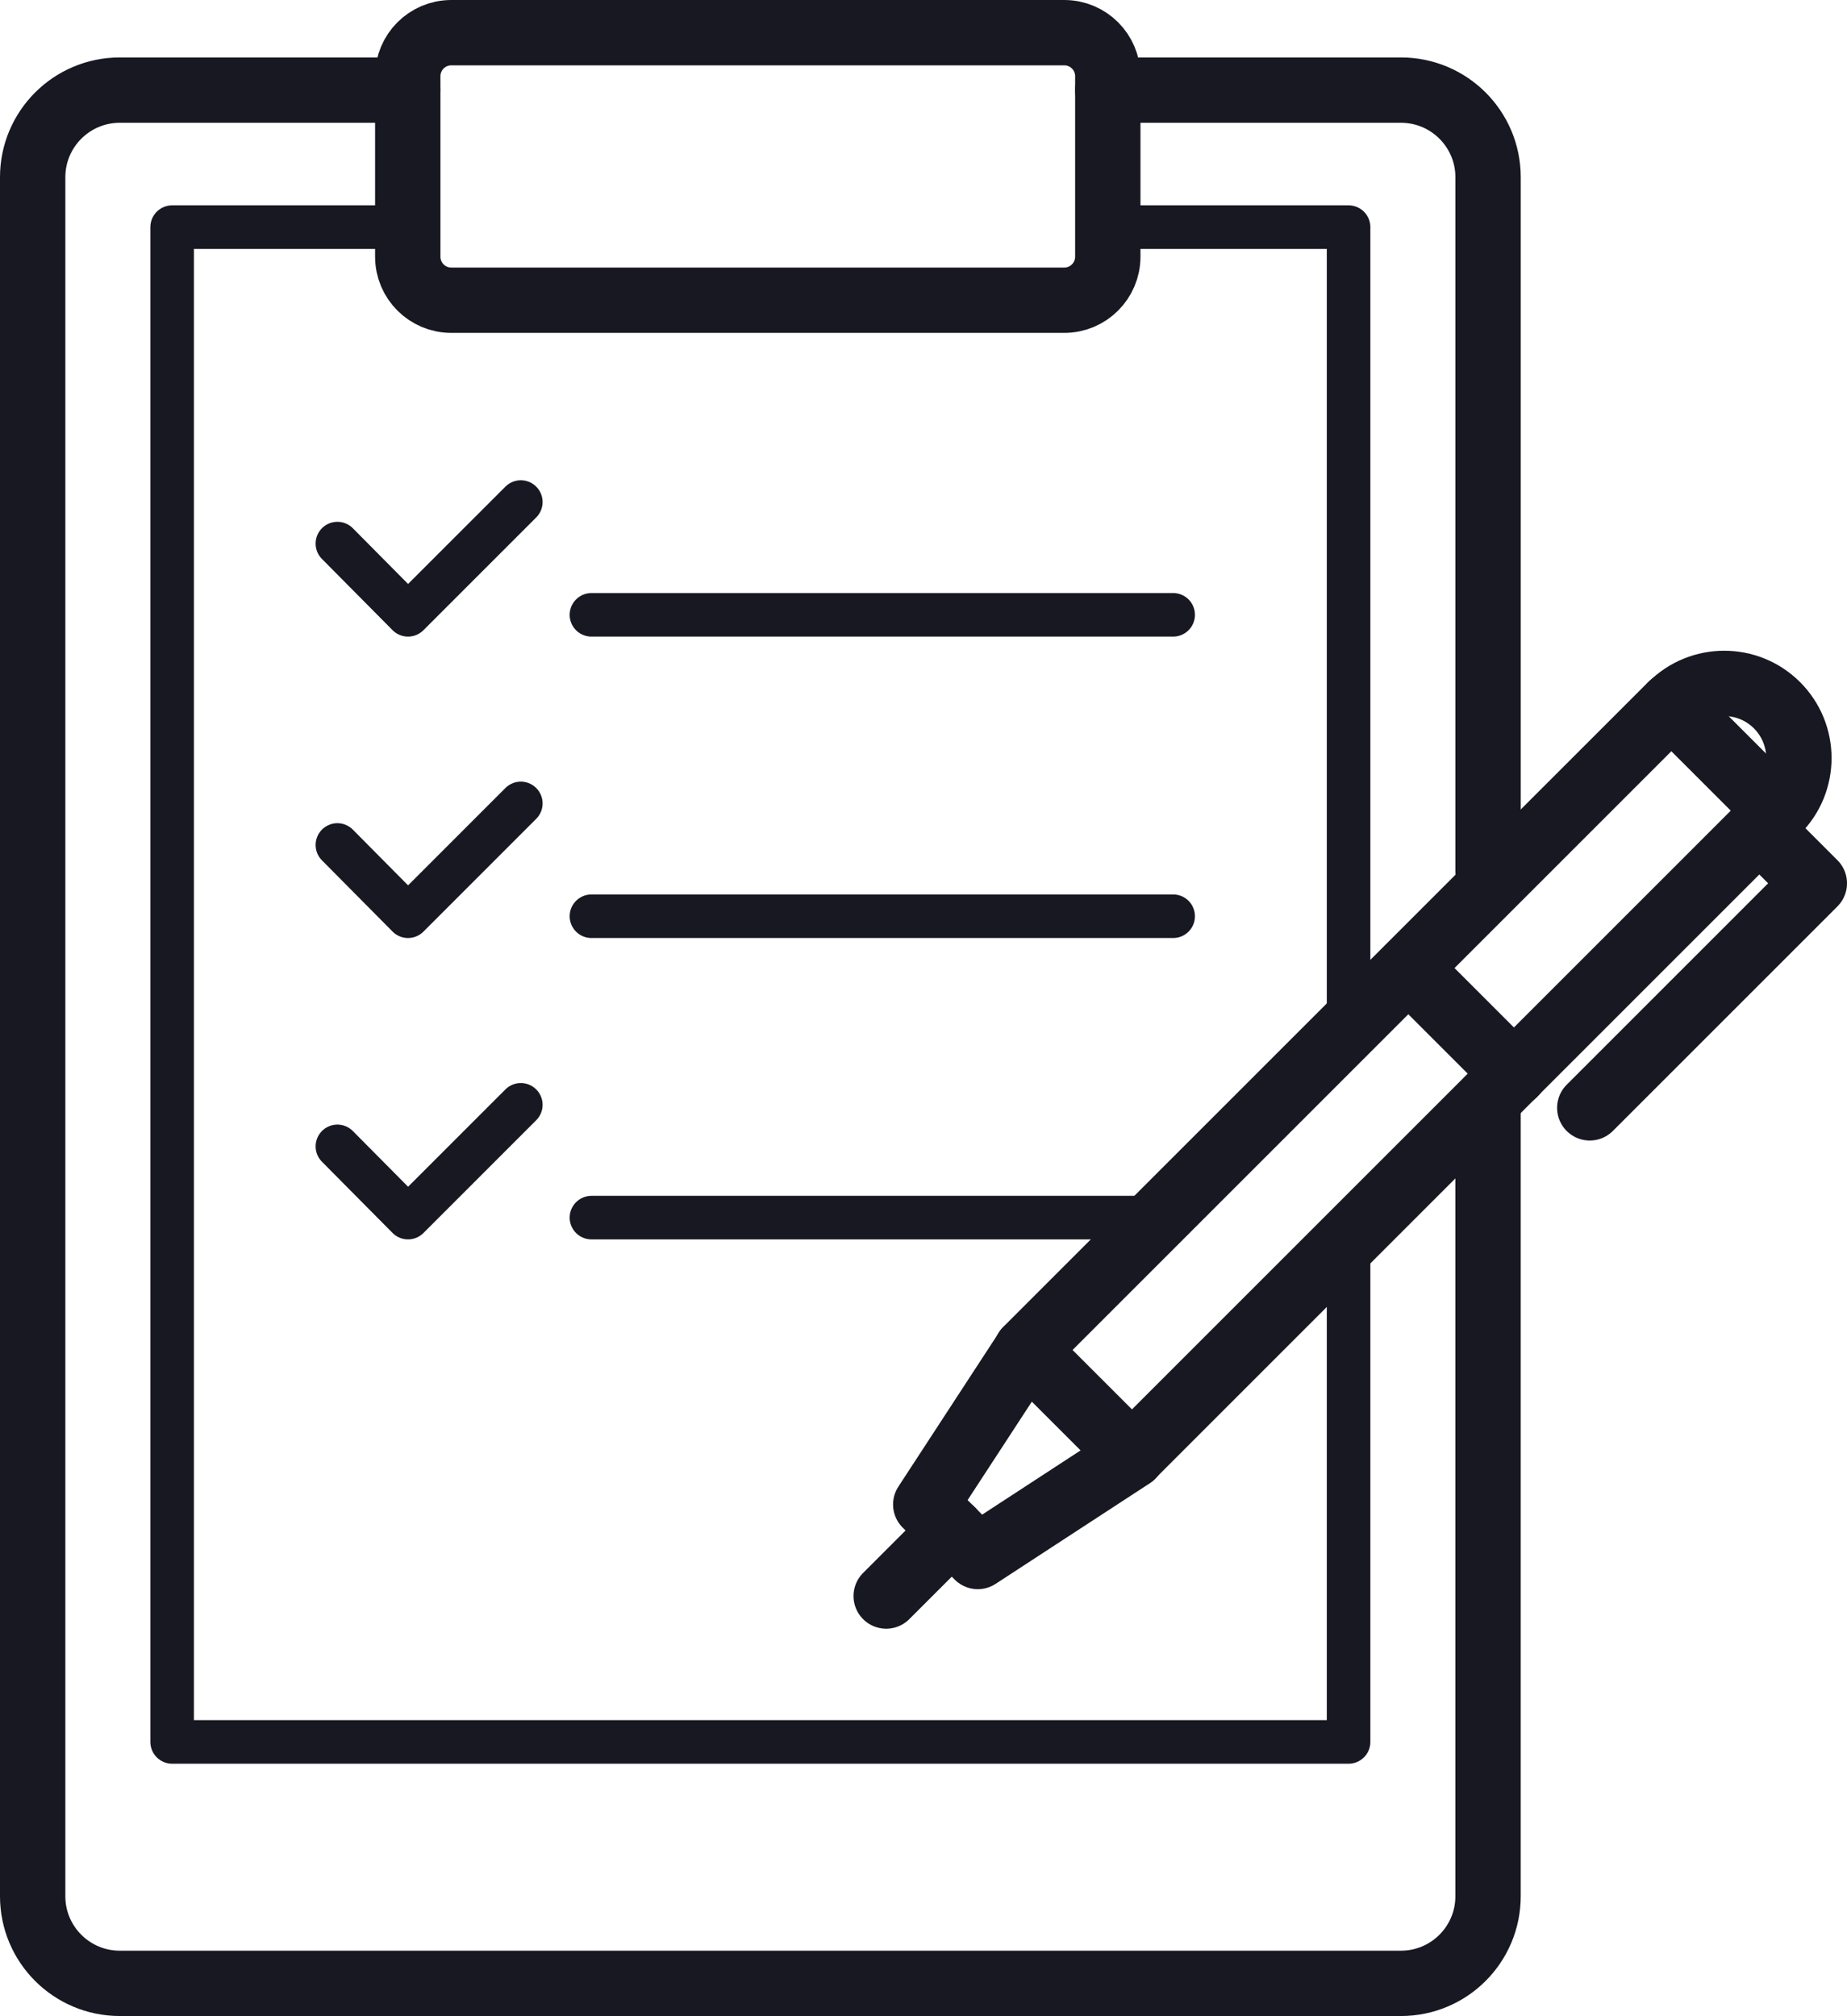 <?xml version="1.0" encoding="utf-8"?>
<!-- Generator: Adobe Illustrator 23.0.1, SVG Export Plug-In . SVG Version: 6.00 Build 0)  -->
<svg version="1.1" id="Слой_4" xmlns="http://www.w3.org/2000/svg" xmlns:xlink="http://www.w3.org/1999/xlink" x="0px" y="0px"
	 width="84.804px" height="92.573px" viewBox="0 0 84.804 92.573" style="enable-background:new 0 0 84.804 92.573;"
	 xml:space="preserve">
<style type="text/css">
	.st0{fill:none;stroke:#171821;stroke-width:3;stroke-linecap:round;stroke-linejoin:round;stroke-miterlimit:10;}
	.st1{fill:none;stroke:#171821;stroke-width:2;stroke-linecap:round;stroke-linejoin:round;stroke-miterlimit:10;}
</style>
<path class="st0" d="M68.323,50.503v36.57c0,2.209-1.791,4-4,4H5.5c-2.209,0-4-1.791-4-4V8.138
	c0-2.209,1.791-4,4-4h13.222"/>
<path class="st0" d="M50.864,4.138h13.46c2.209,0,4,1.791,4,4v31.872"/>
<polyline class="st1" points="61.919,57.343 61.919,79.987 7.904,79.987 7.904,10.429 18.305,10.429 "/>
<polyline class="st1" points="51.221,10.429 61.919,10.429 61.919,46.491 "/>
<path class="st0" d="M48.864,13.786H20.722c-1.105,0-2-0.895-2-2V3.5c0-1.105,0.895-2,2-2h28.142
	c1.105,0,2,0.895,2,2v8.286C50.864,12.891,49.968,13.786,48.864,13.786z"/>
<line class="st1" x1="27.156" y1="28.232" x2="53.865" y2="28.232"/>
<line class="st1" x1="27.156" y1="42.072" x2="53.865" y2="42.072"/>
<line class="st1" x1="27.156" y1="55.911" x2="53.865" y2="55.911"/>
<rect x="60.929" y="28.676" transform="matrix(0.707 0.707 -0.707 0.707 53.936 -30.975)" class="st0" width="6.858" height="41.887"/>
<polyline class="st0" points="80.785,38.041 83.304,40.56 72.993,50.871 "/>
<path class="st0" d="M76.742,32.385c1.339-1.339,3.51-1.339,4.849,0c1.339,1.339,1.339,3.51,0,4.849"/>
<line class="st0" x1="64.669" y1="44.459" x2="69.518" y2="49.308"/>
<polyline class="st0" points="47.124,62.004 42.505,69.083 43.7,70.277 "/>
<polyline class="st0" points="51.973,66.853 44.894,71.472 43.7,70.277 "/>
<line class="st0" x1="43.7" y1="70.277" x2="40.689" y2="73.288"/>
<polyline class="st1" points="15.491,24.961 18.734,28.232 23.913,23.053 "/>
<polyline class="st1" points="15.491,38.8 18.734,42.072 23.913,36.892 "/>
<polyline class="st1" points="15.491,52.64 18.734,55.911 23.913,50.732 "/>
</svg>
